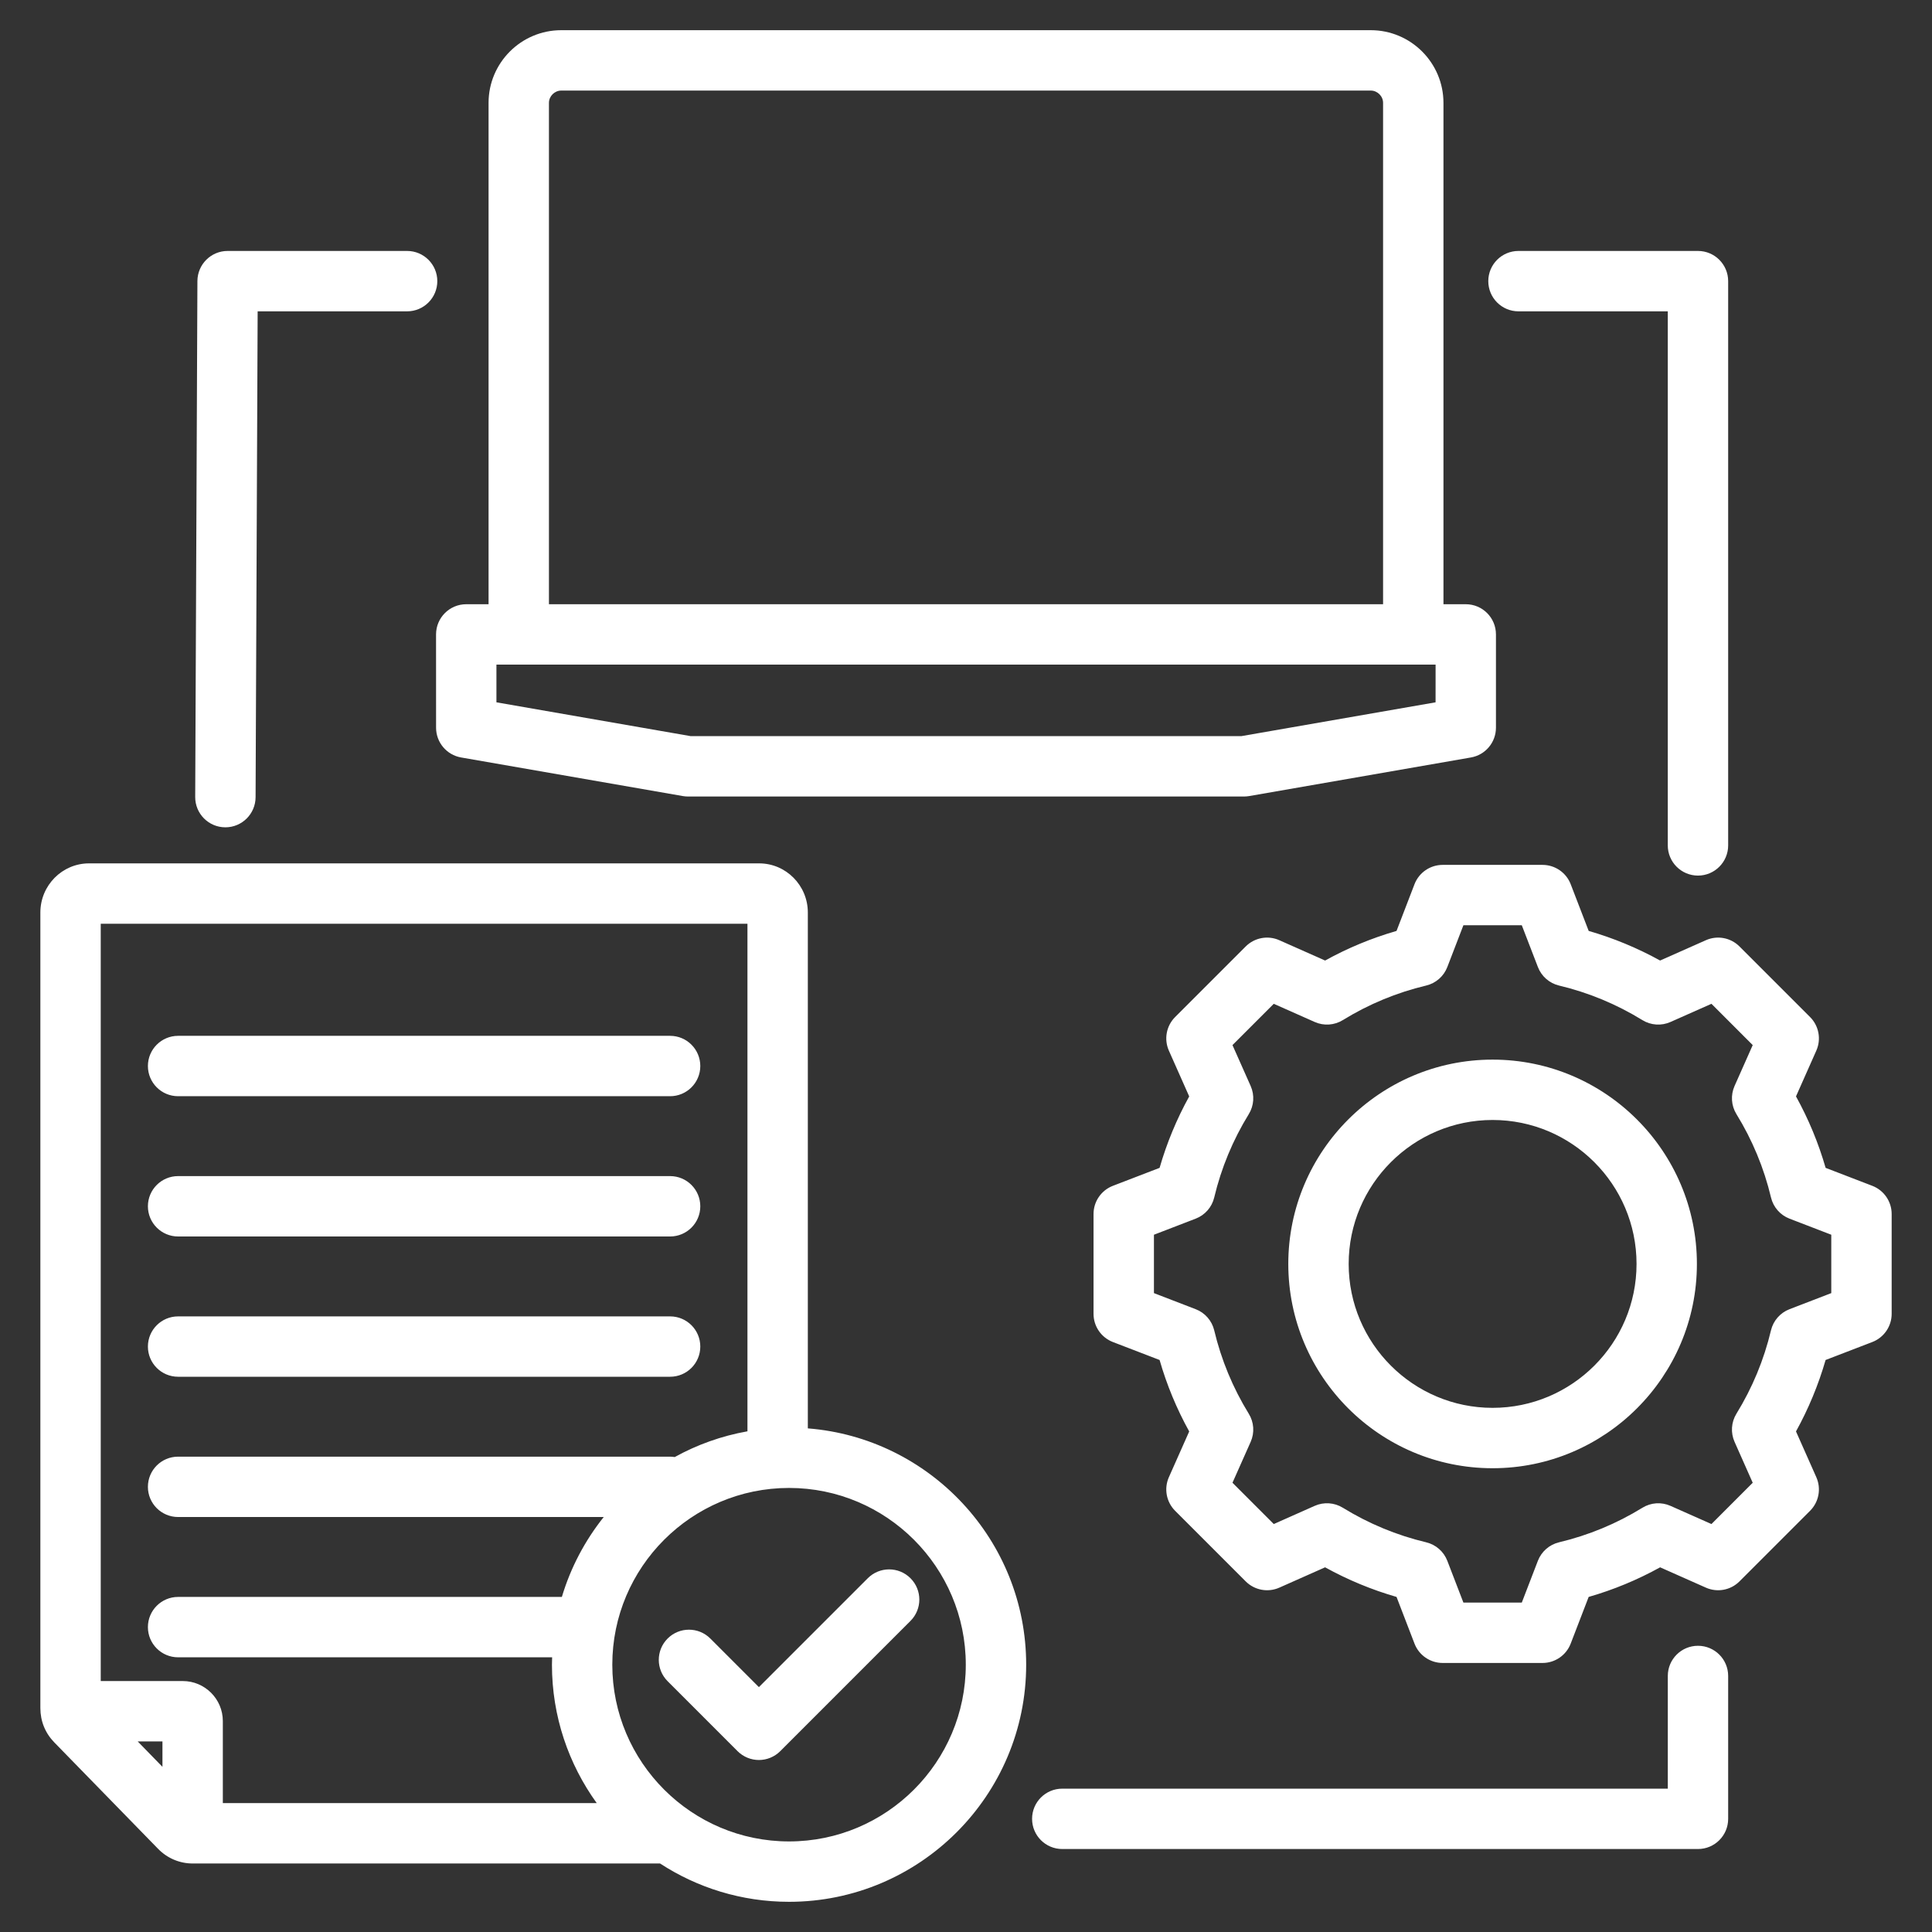 <svg width="83" height="83" viewBox="0 0 83 83" fill="none" xmlns="http://www.w3.org/2000/svg">
<rect x="0" y="0" width="83" height="83" fill="#333333" stroke="none"/>
<path d="M18.734 31.263C18.734 31.893 19.187 32.432 19.808 32.541L29.338 34.2C29.412 34.212 29.486 34.219 29.561 34.219H53.44C53.515 34.219 53.589 34.212 53.663 34.2L63.193 32.541C63.814 32.432 64.267 31.893 64.267 31.263V27.255C64.267 26.538 63.687 25.958 62.971 25.958H62.012V4.419C62.011 2.698 60.611 1.297 58.889 1.297H24.112C22.39 1.297 20.989 2.698 20.989 4.419V25.958H20.03C19.314 25.958 18.733 26.538 18.733 27.255L18.734 31.263ZM61.673 30.172L53.328 31.625H29.673L21.327 30.172V28.551H61.674L61.673 30.172ZM23.583 4.419C23.583 4.133 23.825 3.891 24.112 3.891H58.889C59.176 3.891 59.418 4.133 59.418 4.419V25.958H23.583V4.419ZM74.243 72V78.138C74.243 78.855 73.662 79.435 72.946 79.435H45.636C44.919 79.435 44.339 78.855 44.339 78.138C44.339 77.422 44.919 76.842 45.636 76.842H71.65V72C71.65 71.284 72.23 70.704 72.946 70.704C73.663 70.704 74.243 71.284 74.243 72ZM63.938 12.078C63.938 11.362 64.518 10.781 65.234 10.781H72.946C73.662 10.781 74.243 11.362 74.243 12.078V36.319C74.243 37.035 73.662 37.616 72.946 37.616C72.23 37.616 71.649 37.035 71.649 36.319V13.375H65.234C64.518 13.375 63.938 12.795 63.938 12.078ZM8.386 34.239L8.481 12.073C8.485 11.359 9.064 10.781 9.778 10.781H17.49C18.206 10.781 18.787 11.362 18.787 12.078C18.787 12.794 18.206 13.375 17.49 13.375H11.069L10.98 34.251C10.976 34.965 10.396 35.542 9.683 35.542C9.681 35.542 9.679 35.542 9.677 35.542C8.961 35.539 8.383 34.956 8.386 34.239ZM6.354 51.823C6.354 51.107 6.935 50.526 7.651 50.526H28.788C29.505 50.526 30.085 51.107 30.085 51.823C30.085 52.539 29.505 53.12 28.788 53.12H7.651C6.935 53.12 6.354 52.539 6.354 51.823ZM6.354 57.849C6.354 57.133 6.935 56.553 7.651 56.553H28.788C29.505 56.553 30.085 57.133 30.085 57.849C30.085 58.566 29.505 59.146 28.788 59.146H7.651C6.935 59.146 6.354 58.566 6.354 57.849ZM6.354 45.797C6.354 45.081 6.935 44.5 7.651 44.5H28.788C29.505 44.5 30.085 45.081 30.085 45.797C30.085 46.513 29.505 47.094 28.788 47.094H7.651C6.935 47.094 6.354 46.513 6.354 45.797ZM80.436 50.944L78.43 50.172C78.122 49.104 77.696 48.076 77.157 47.102L78.03 45.136C78.248 44.646 78.141 44.072 77.762 43.693L74.729 40.66C74.35 40.281 73.776 40.174 73.286 40.392L71.319 41.265C70.345 40.727 69.318 40.301 68.251 39.993L67.478 37.986C67.285 37.486 66.804 37.156 66.268 37.156H61.979C61.442 37.156 60.961 37.486 60.768 37.986L59.996 39.993C58.929 40.301 57.901 40.727 56.927 41.265L54.96 40.392C54.47 40.174 53.897 40.281 53.517 40.66L50.484 43.693C50.105 44.072 49.998 44.646 50.216 45.137L51.089 47.103C50.551 48.077 50.125 49.104 49.817 50.172L47.81 50.944C47.31 51.137 46.979 51.618 46.979 52.154V56.444C46.979 56.98 47.31 57.461 47.81 57.654L49.817 58.426C50.124 59.494 50.55 60.522 51.089 61.496L50.216 63.461C49.998 63.952 50.105 64.525 50.484 64.905L53.517 67.938C53.897 68.317 54.47 68.424 54.961 68.206L56.927 67.333C57.901 67.871 58.928 68.297 59.996 68.605L60.768 70.611C60.961 71.112 61.442 71.442 61.979 71.442H66.268C66.804 71.442 67.285 71.112 67.478 70.611L68.25 68.605C69.318 68.298 70.346 67.872 71.32 67.333L73.286 68.206C73.776 68.424 74.35 68.317 74.729 67.938L77.762 64.905C78.141 64.525 78.248 63.952 78.03 63.461L77.157 61.495C77.695 60.521 78.121 59.493 78.429 58.426L80.436 57.654C80.936 57.461 81.267 56.98 81.267 56.444V52.154C81.267 51.618 80.936 51.137 80.436 50.944ZM78.673 55.553L76.878 56.244C76.479 56.398 76.181 56.738 76.082 57.154C75.781 58.419 75.282 59.623 74.598 60.734C74.374 61.099 74.344 61.55 74.517 61.941L75.298 63.7L73.525 65.474L71.766 64.693C71.375 64.519 70.924 64.549 70.559 64.774C69.449 65.458 68.244 65.957 66.978 66.258C66.562 66.358 66.222 66.655 66.068 67.054L65.377 68.849H62.869L62.178 67.054C62.025 66.655 61.684 66.357 61.268 66.258C60.003 65.957 58.799 65.457 57.688 64.773C57.324 64.549 56.872 64.519 56.481 64.692L54.722 65.474L52.948 63.7L53.73 61.942C53.903 61.551 53.873 61.099 53.648 60.735C52.965 59.625 52.465 58.42 52.164 57.154C52.065 56.738 51.767 56.397 51.368 56.244L49.574 55.553V53.045L51.368 52.354C51.768 52.2 52.065 51.86 52.164 51.444C52.465 50.178 52.965 48.974 53.649 47.863C53.873 47.499 53.903 47.048 53.73 46.657L52.948 44.898L54.722 43.124L56.481 43.905C56.872 44.079 57.323 44.049 57.688 43.825C58.799 43.14 60.003 42.641 61.268 42.34C61.684 42.241 62.025 41.943 62.178 41.544L62.869 39.749H65.377L66.069 41.544C66.222 41.943 66.563 42.241 66.978 42.34C68.243 42.641 69.448 43.141 70.559 43.825C70.924 44.049 71.375 44.079 71.765 43.905L73.525 43.124L75.298 44.898L74.517 46.656C74.344 47.047 74.374 47.499 74.598 47.863C75.282 48.973 75.782 50.178 76.083 51.444C76.182 51.86 76.479 52.2 76.878 52.354L78.673 53.045V55.553H78.673ZM64.123 45.522C59.283 45.522 55.346 49.459 55.346 54.299C55.346 59.139 59.283 63.076 64.123 63.076C68.963 63.076 72.9 59.139 72.9 54.299C72.9 49.459 68.963 45.522 64.123 45.522ZM64.123 60.482C60.714 60.482 57.94 57.709 57.94 54.299C57.94 50.889 60.714 48.115 64.123 48.115C67.533 48.115 70.307 50.889 70.307 54.299C70.307 57.709 67.533 60.482 64.123 60.482ZM34.705 61.364V39.202C34.705 38.038 33.767 37.091 32.614 37.091H3.825C2.672 37.091 1.734 38.038 1.734 39.202V73.376C1.734 73.942 1.942 74.454 2.335 74.857L6.792 79.427C7.188 79.833 7.717 80.057 8.282 80.057H28.357C29.953 81.097 31.856 81.703 33.899 81.703C39.515 81.703 44.085 77.133 44.085 71.516C44.085 66.171 39.946 61.777 34.705 61.364ZM32.111 39.684V61.49C30.997 61.688 29.945 62.066 28.987 62.596C28.922 62.586 28.856 62.579 28.788 62.579H7.651C6.935 62.579 6.354 63.159 6.354 63.876C6.354 64.592 6.935 65.172 7.651 65.172H25.937C25.133 66.179 24.516 67.341 24.138 68.605H7.651C6.935 68.605 6.354 69.186 6.354 69.902C6.354 70.618 6.935 71.199 7.651 71.199H23.72C23.716 71.305 23.712 71.41 23.712 71.516C23.712 73.735 24.427 75.788 25.636 77.463H9.573V73.938C9.573 72.99 8.801 72.219 7.853 72.219H4.328V39.684H32.111ZM5.915 74.812H6.979V75.904L5.915 74.812ZM33.898 79.109C29.712 79.109 26.305 75.703 26.305 71.516C26.305 67.329 29.712 63.923 33.898 63.923C38.085 63.923 41.491 67.329 41.491 71.516C41.491 75.703 38.085 79.109 33.898 79.109ZM39.115 67.802C39.622 68.308 39.622 69.129 39.115 69.635L33.52 75.231C33.277 75.474 32.947 75.611 32.603 75.611C32.259 75.611 31.93 75.474 31.686 75.231L28.682 72.226C28.175 71.72 28.175 70.899 28.682 70.392C29.188 69.886 30.009 69.886 30.516 70.392L32.603 72.48L37.281 67.802C37.788 67.295 38.609 67.295 39.115 67.802Z" fill="white"/>
</svg>

